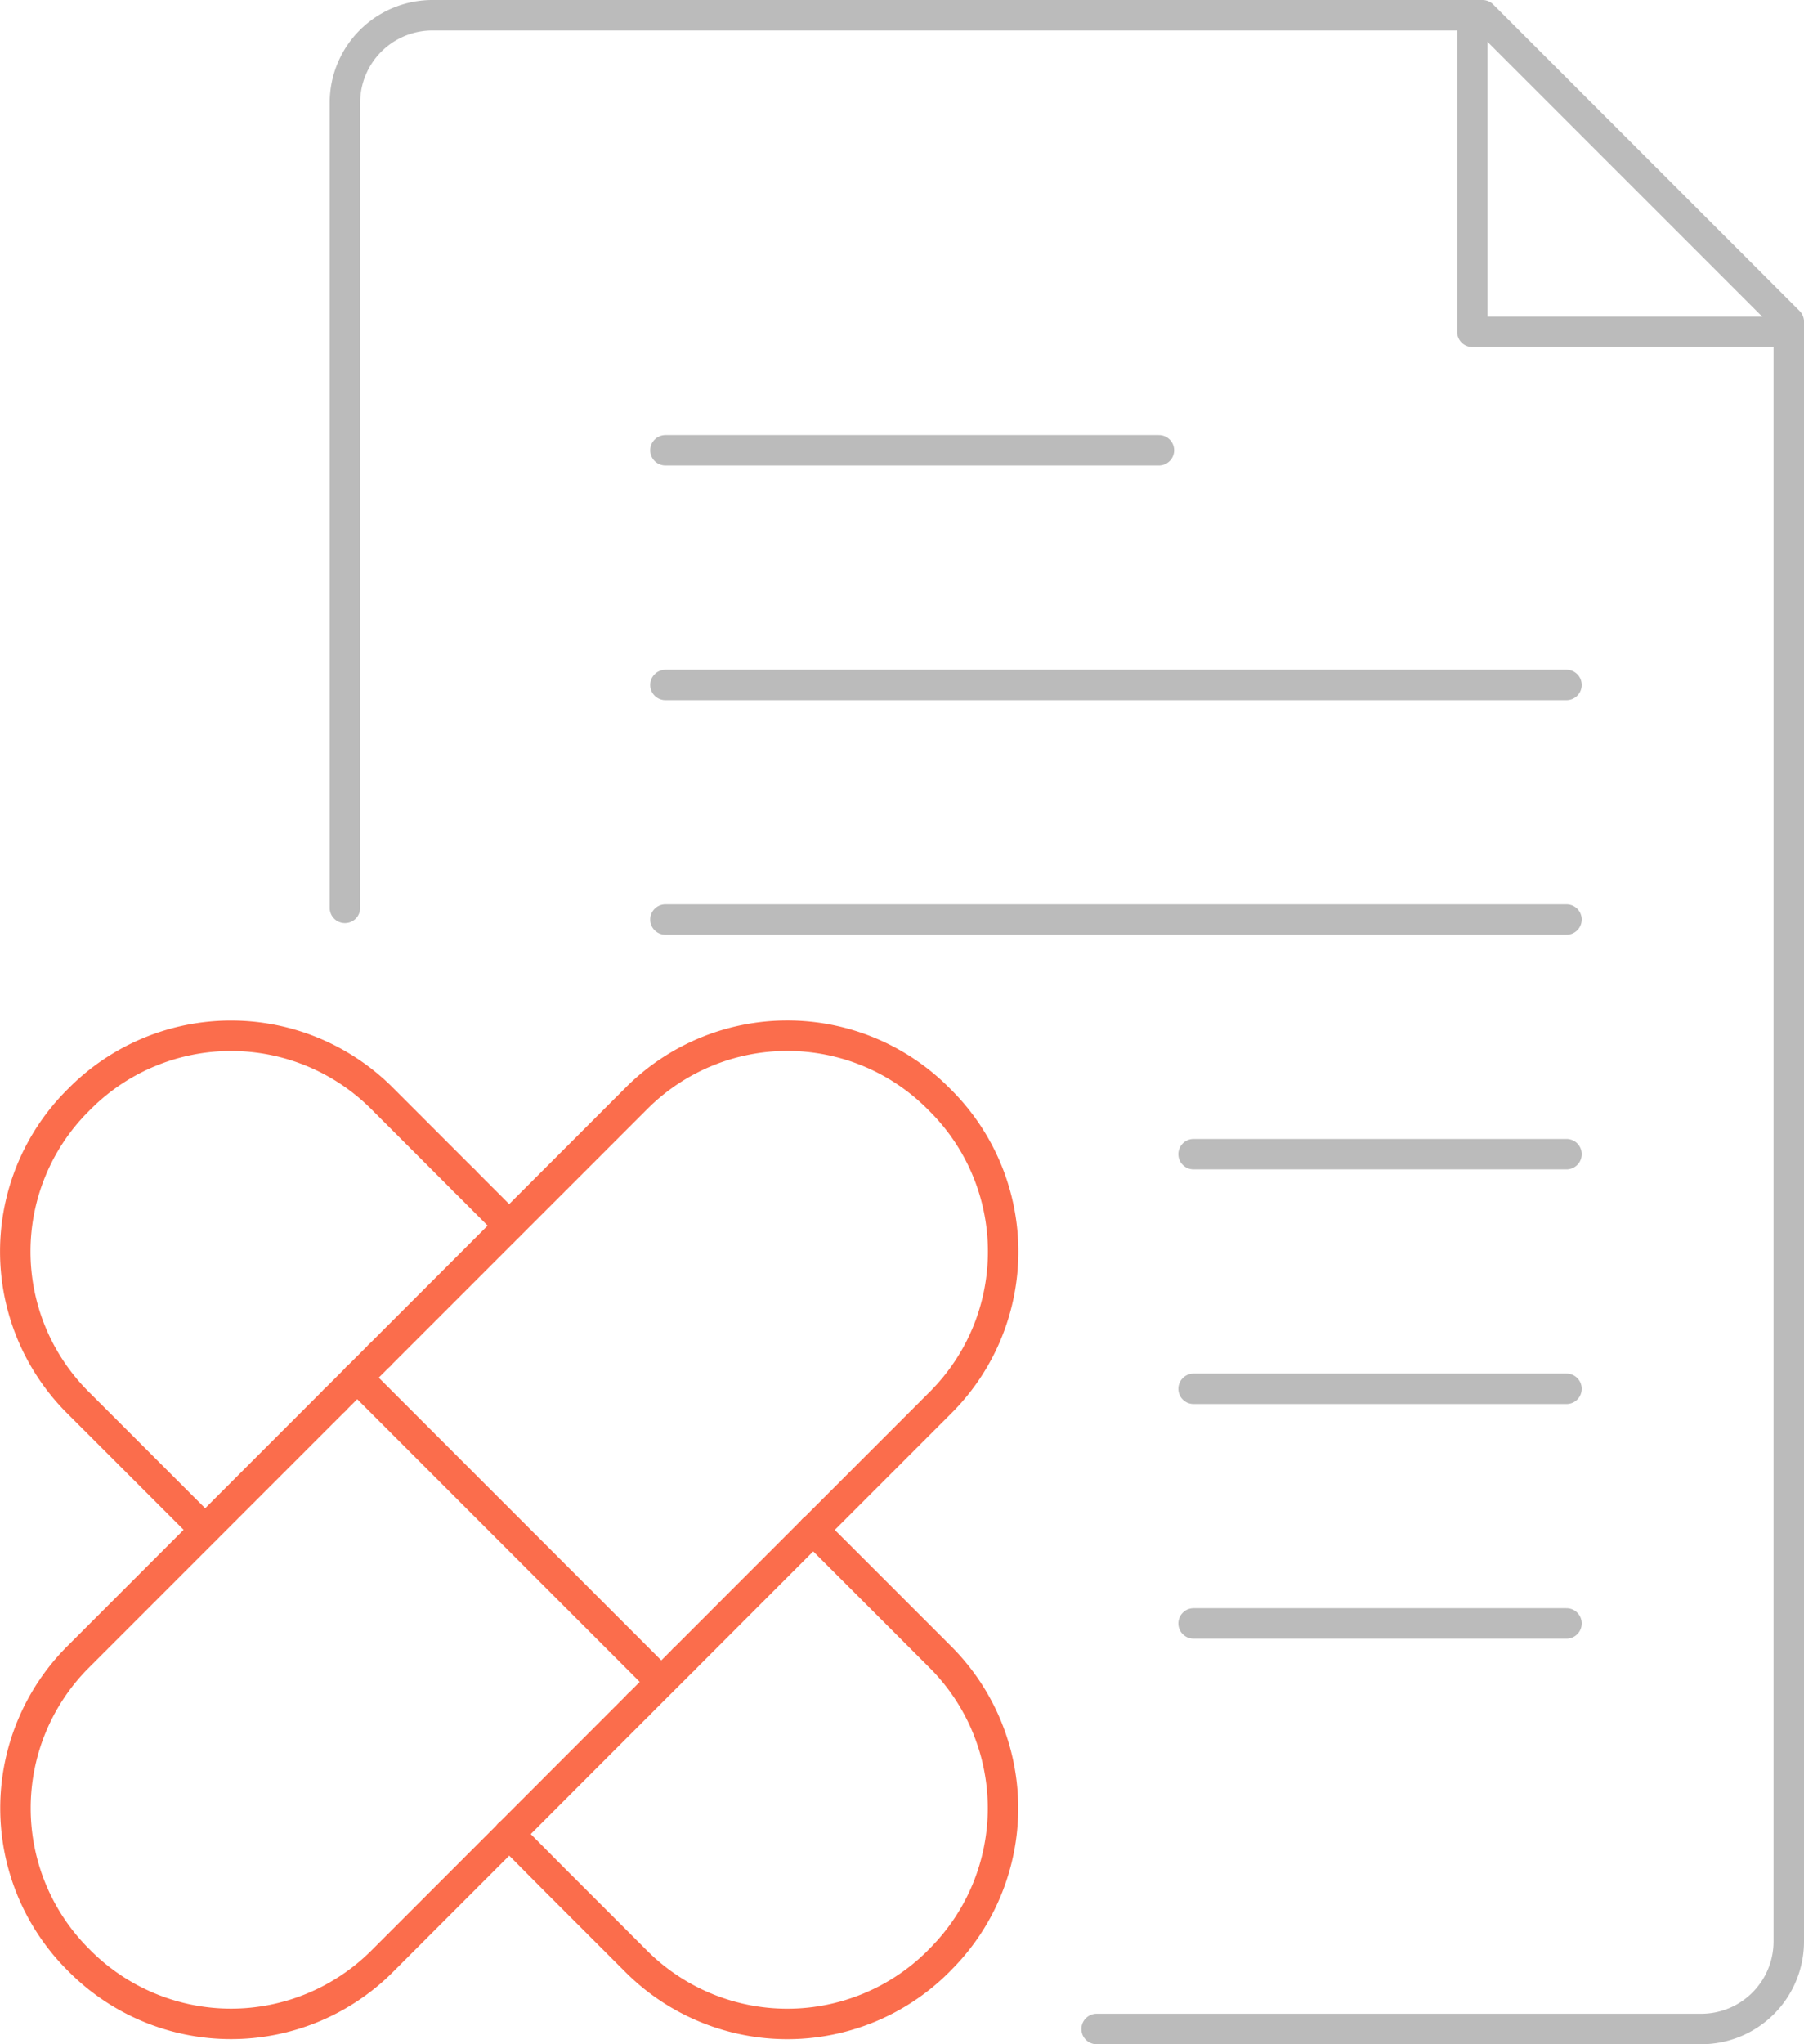 <svg xmlns="http://www.w3.org/2000/svg" viewBox="0 0 296.24 335.5"><defs><style>.cls-1,.cls-2{fill:none;stroke-linecap:round;stroke-linejoin:round;stroke-width:5px;}.cls-1{stroke:#bbb;}.cls-2{stroke:#fb6d4c;}</style></defs><title>somali-medical-translations</title><g id="图层_2" data-name="图层 2"><g id="图层_1-2" data-name="图层 1"><g id="somali-medical-translations"><path class="cls-1" d="M56.64,149V16.87A14.37,14.37,0,0,1,71,2.5H243.44l50.3,50.29V318.63A14.37,14.37,0,0,1,279.37,333H180.08"/><polyline class="cls-1" points="293.74 54.46 241.78 54.46 241.78 3.61"/><line class="cls-1" x1="109.27" y1="73.9" x2="190.31" y2="73.9"/><line class="cls-1" x1="109.27" y1="112.41" x2="257.24" y2="112.41"/><line class="cls-1" x1="109.27" y1="150.91" x2="257.24" y2="150.91"/><line class="cls-1" x1="196" y1="189.42" x2="257.24" y2="189.42"/><line class="cls-1" x1="196" y1="227.93" x2="257.24" y2="227.93"/><line class="cls-1" x1="196" y1="266.44" x2="257.24" y2="266.44"/><path class="cls-2" d="M76.2,193.73,62.65,180.18a35.05,35.05,0,0,0-49.42,0l-.51.51a35,35,0,0,0,0,49.42l20.95,20.94"/><line class="cls-2" x1="112.29" y1="272.34" x2="104.87" y2="279.75"/><line class="cls-2" x1="58.66" y1="226.1" x2="62.35" y2="222.41"/><line class="cls-2" x1="54.94" y1="229.82" x2="58.66" y2="226.1"/><line class="cls-2" x1="76.2" y1="193.73" x2="83.58" y2="201.12"/><path class="cls-2" d="M133.54,251.08l7.42,7.41,13.56,13.56a35.07,35.07,0,0,1,0,49.42L154,322a35.1,35.1,0,0,1-49.42,0L91,308.43,83.62,301"/><path class="cls-2" d="M62.35,222.41l42.24-42.23a35,35,0,0,1,49.4,0l.53.53a35,35,0,0,1,0,49.41l-21,21"/><line class="cls-2" x1="133.54" y1="251.08" x2="112.29" y2="272.34"/><line class="cls-2" x1="83.62" y1="301.01" x2="104.87" y2="279.75"/><path class="cls-2" d="M54.94,229.82,12.71,272.05a35.1,35.1,0,0,0,0,49.42l.52.52a35.1,35.1,0,0,0,49.42,0l21-21"/><line class="cls-2" x1="58.66" y1="226.1" x2="108.36" y2="275.8"/></g></g></g></svg>